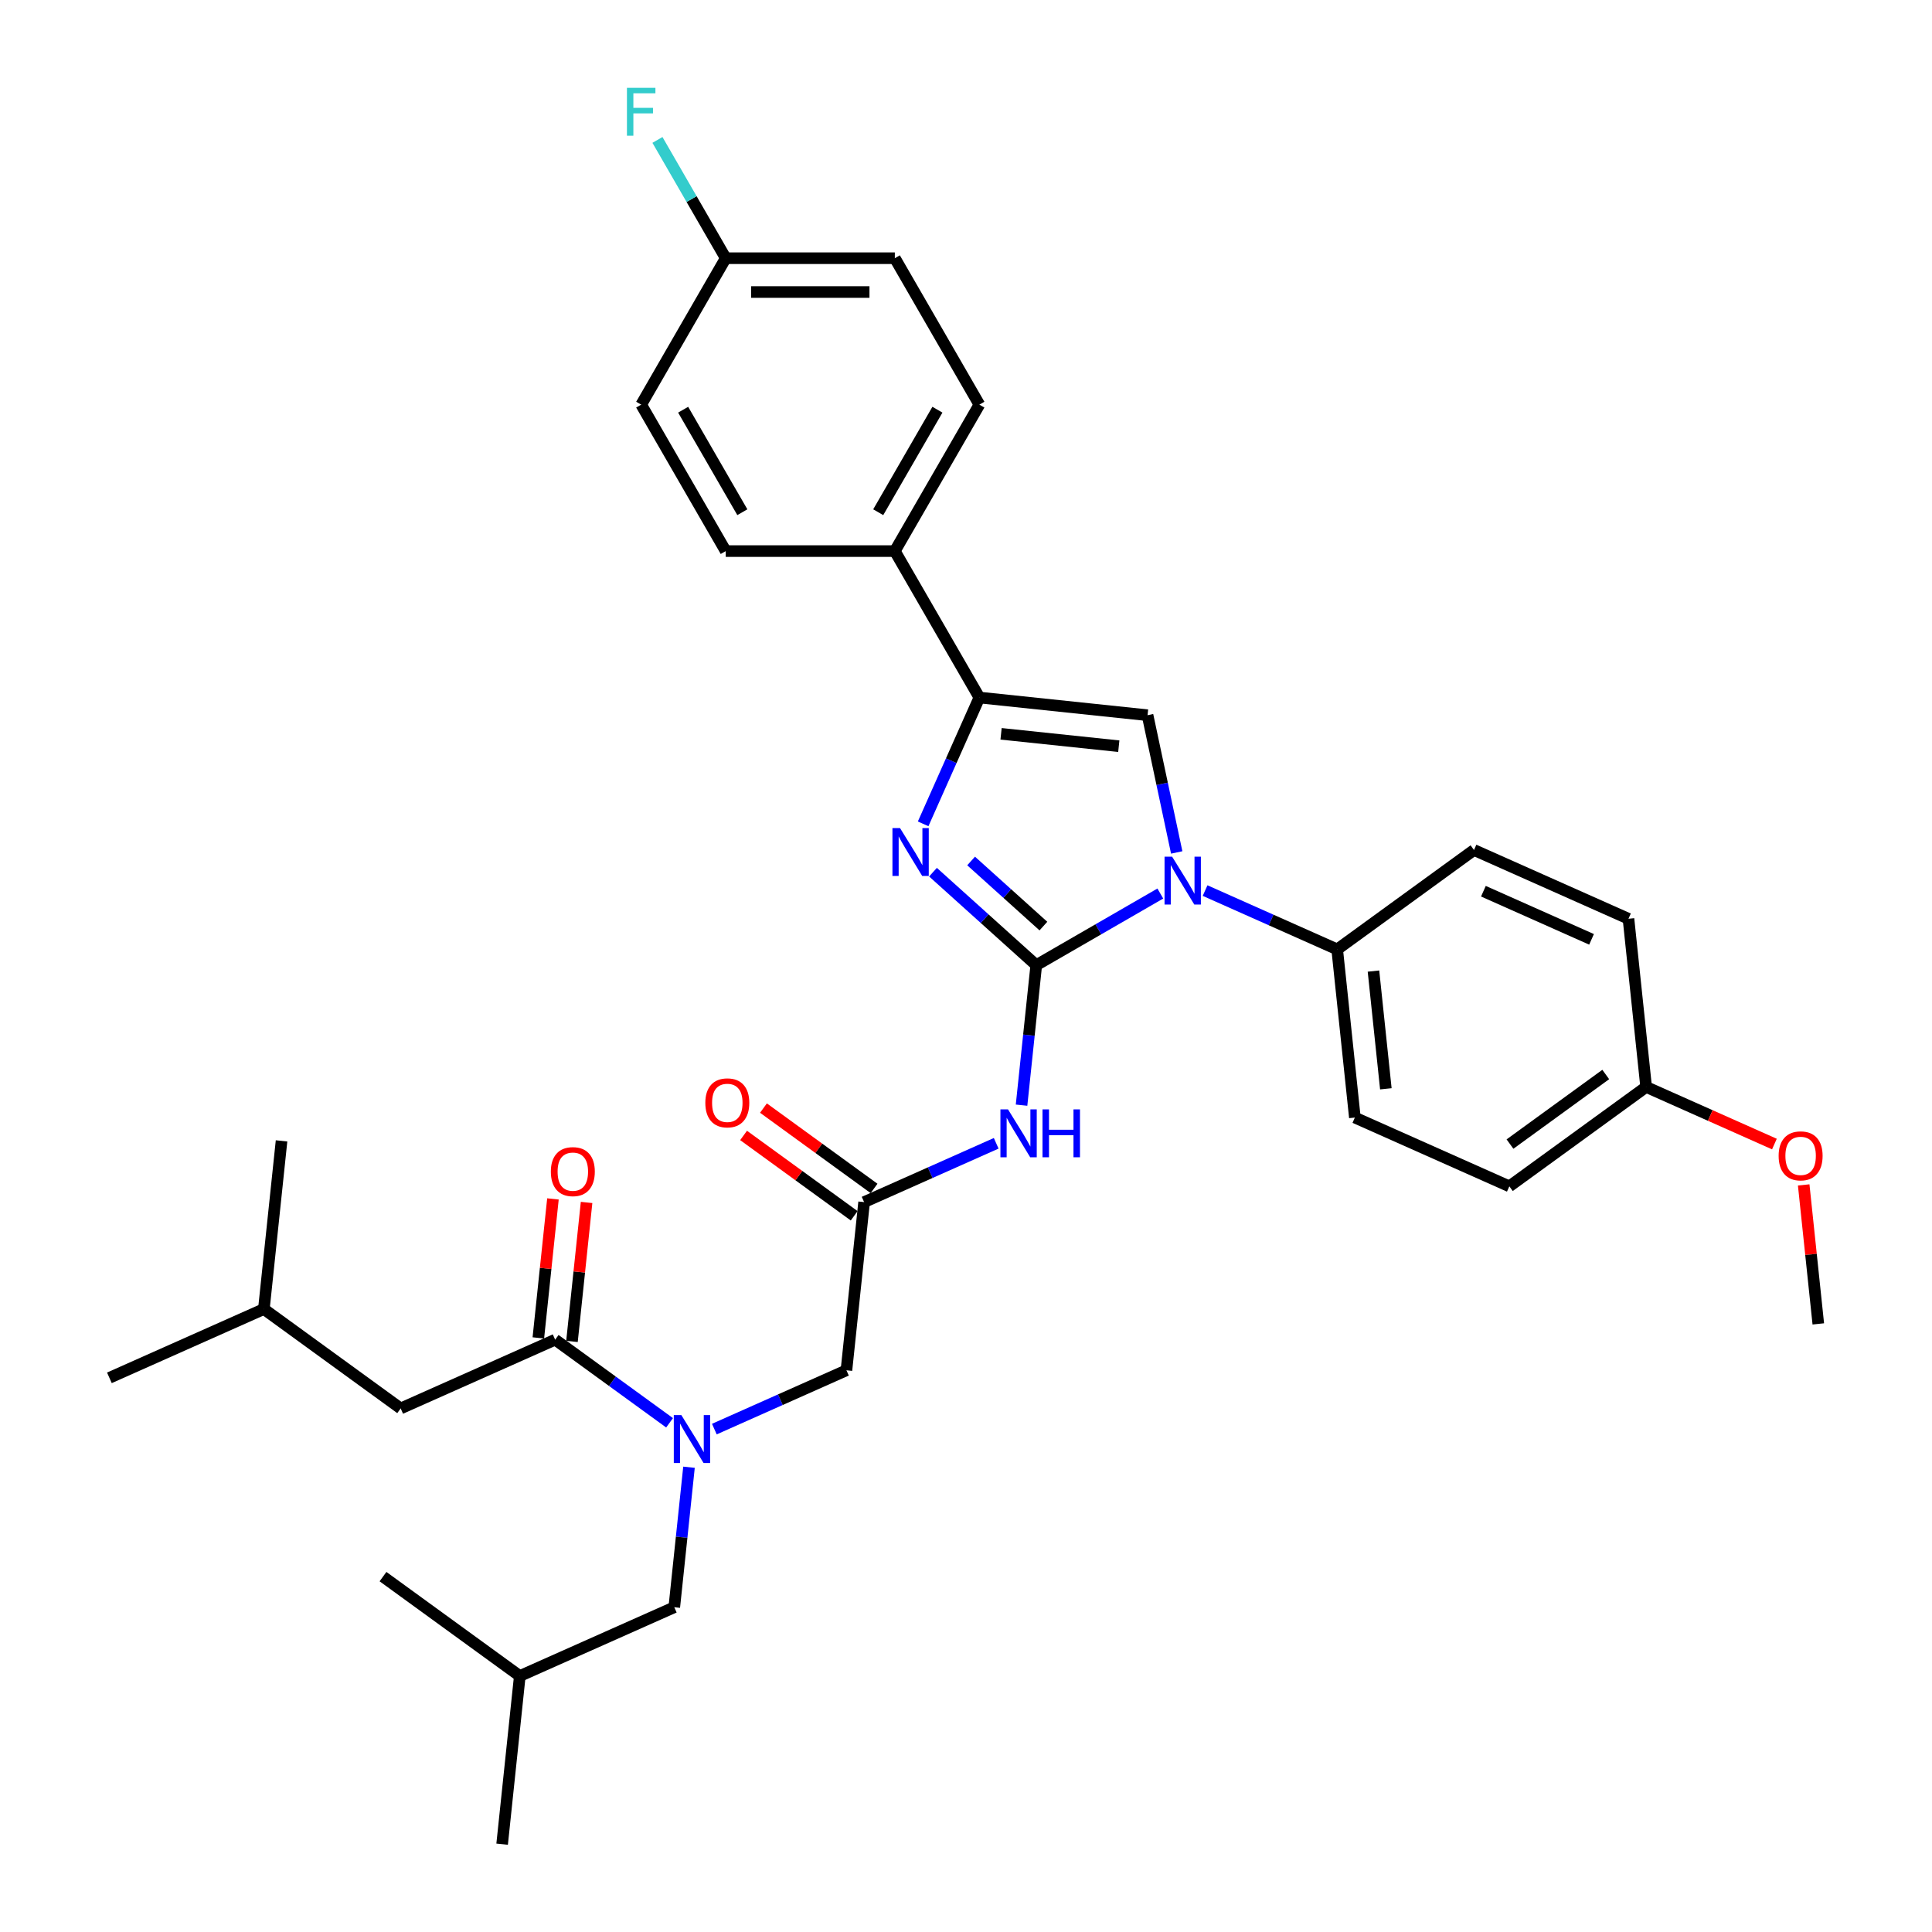 <?xml version='1.0' encoding='iso-8859-1'?>
<svg version='1.1' baseProfile='full'
              xmlns='http://www.w3.org/2000/svg'
                      xmlns:rdkit='http://www.rdkit.org/xml'
                      xmlns:xlink='http://www.w3.org/1999/xlink'
                  xml:space='preserve'
width='1000px' height='1000px' viewBox='0 0 1000 1000'>
<!-- END OF HEADER -->
<rect style='opacity:1.0;fill:#FFFFFF;stroke:none' width='1000' height='1000' x='0' y='0'> </rect>
<path class='bond-0' d='M 369.744,739.696 L 403.929,724.476' style='fill:none;fill-rule:evenodd;stroke:#0000FF;stroke-width:6px;stroke-linecap:butt;stroke-linejoin:miter;stroke-opacity:1' />
<path class='bond-0' d='M 403.929,724.476 L 438.114,709.256' style='fill:none;fill-rule:evenodd;stroke:#000000;stroke-width:6px;stroke-linecap:butt;stroke-linejoin:miter;stroke-opacity:1' />
<path class='bond-1' d='M 346.568,736.436 L 316.957,714.923' style='fill:none;fill-rule:evenodd;stroke:#0000FF;stroke-width:6px;stroke-linecap:butt;stroke-linejoin:miter;stroke-opacity:1' />
<path class='bond-1' d='M 316.957,714.923 L 287.347,693.41' style='fill:none;fill-rule:evenodd;stroke:#000000;stroke-width:6px;stroke-linecap:butt;stroke-linejoin:miter;stroke-opacity:1' />
<path class='bond-2' d='M 356.624,759.437 L 352.815,795.669' style='fill:none;fill-rule:evenodd;stroke:#0000FF;stroke-width:6px;stroke-linecap:butt;stroke-linejoin:miter;stroke-opacity:1' />
<path class='bond-2' d='M 352.815,795.669 L 349.007,831.901' style='fill:none;fill-rule:evenodd;stroke:#000000;stroke-width:6px;stroke-linecap:butt;stroke-linejoin:miter;stroke-opacity:1' />
<path class='bond-3' d='M 207.389,729.009 L 136.58,677.563' style='fill:none;fill-rule:evenodd;stroke:#000000;stroke-width:6px;stroke-linecap:butt;stroke-linejoin:miter;stroke-opacity:1' />
<path class='bond-4' d='M 207.389,729.009 L 287.347,693.41' style='fill:none;fill-rule:evenodd;stroke:#000000;stroke-width:6px;stroke-linecap:butt;stroke-linejoin:miter;stroke-opacity:1' />
<path class='bond-5' d='M 296.052,694.325 L 299.832,658.355' style='fill:none;fill-rule:evenodd;stroke:#000000;stroke-width:6px;stroke-linecap:butt;stroke-linejoin:miter;stroke-opacity:1' />
<path class='bond-5' d='M 299.832,658.355 L 303.613,622.386' style='fill:none;fill-rule:evenodd;stroke:#FF0000;stroke-width:6px;stroke-linecap:butt;stroke-linejoin:miter;stroke-opacity:1' />
<path class='bond-5' d='M 278.643,692.495 L 282.423,656.526' style='fill:none;fill-rule:evenodd;stroke:#000000;stroke-width:6px;stroke-linecap:butt;stroke-linejoin:miter;stroke-opacity:1' />
<path class='bond-5' d='M 282.423,656.526 L 286.204,620.556' style='fill:none;fill-rule:evenodd;stroke:#FF0000;stroke-width:6px;stroke-linecap:butt;stroke-linejoin:miter;stroke-opacity:1' />
<path class='bond-6' d='M 136.58,677.563 L 56.623,713.163' style='fill:none;fill-rule:evenodd;stroke:#000000;stroke-width:6px;stroke-linecap:butt;stroke-linejoin:miter;stroke-opacity:1' />
<path class='bond-7' d='M 136.58,677.563 L 145.729,590.518' style='fill:none;fill-rule:evenodd;stroke:#000000;stroke-width:6px;stroke-linecap:butt;stroke-linejoin:miter;stroke-opacity:1' />
<path class='bond-8' d='M 349.007,831.901 L 269.049,867.5' style='fill:none;fill-rule:evenodd;stroke:#000000;stroke-width:6px;stroke-linecap:butt;stroke-linejoin:miter;stroke-opacity:1' />
<path class='bond-9' d='M 269.049,867.5 L 259.901,954.545' style='fill:none;fill-rule:evenodd;stroke:#000000;stroke-width:6px;stroke-linecap:butt;stroke-linejoin:miter;stroke-opacity:1' />
<path class='bond-10' d='M 269.049,867.5 L 198.24,816.054' style='fill:none;fill-rule:evenodd;stroke:#000000;stroke-width:6px;stroke-linecap:butt;stroke-linejoin:miter;stroke-opacity:1' />
<path class='bond-11' d='M 515.632,591.771 L 481.448,606.991' style='fill:none;fill-rule:evenodd;stroke:#0000FF;stroke-width:6px;stroke-linecap:butt;stroke-linejoin:miter;stroke-opacity:1' />
<path class='bond-11' d='M 481.448,606.991 L 447.263,622.211' style='fill:none;fill-rule:evenodd;stroke:#000000;stroke-width:6px;stroke-linecap:butt;stroke-linejoin:miter;stroke-opacity:1' />
<path class='bond-12' d='M 528.753,572.03 L 532.561,535.798' style='fill:none;fill-rule:evenodd;stroke:#0000FF;stroke-width:6px;stroke-linecap:butt;stroke-linejoin:miter;stroke-opacity:1' />
<path class='bond-12' d='M 532.561,535.798 L 536.369,499.566' style='fill:none;fill-rule:evenodd;stroke:#000000;stroke-width:6px;stroke-linecap:butt;stroke-linejoin:miter;stroke-opacity:1' />
<path class='bond-13' d='M 452.407,615.13 L 423.786,594.335' style='fill:none;fill-rule:evenodd;stroke:#000000;stroke-width:6px;stroke-linecap:butt;stroke-linejoin:miter;stroke-opacity:1' />
<path class='bond-13' d='M 423.786,594.335 L 395.165,573.541' style='fill:none;fill-rule:evenodd;stroke:#FF0000;stroke-width:6px;stroke-linecap:butt;stroke-linejoin:miter;stroke-opacity:1' />
<path class='bond-13' d='M 442.118,629.292 L 413.497,608.497' style='fill:none;fill-rule:evenodd;stroke:#000000;stroke-width:6px;stroke-linecap:butt;stroke-linejoin:miter;stroke-opacity:1' />
<path class='bond-13' d='M 413.497,608.497 L 384.876,587.702' style='fill:none;fill-rule:evenodd;stroke:#FF0000;stroke-width:6px;stroke-linecap:butt;stroke-linejoin:miter;stroke-opacity:1' />
<path class='bond-14' d='M 447.263,622.211 L 438.114,709.256' style='fill:none;fill-rule:evenodd;stroke:#000000;stroke-width:6px;stroke-linecap:butt;stroke-linejoin:miter;stroke-opacity:1' />
<path class='bond-15' d='M 600.58,462.494 L 568.475,481.03' style='fill:none;fill-rule:evenodd;stroke:#0000FF;stroke-width:6px;stroke-linecap:butt;stroke-linejoin:miter;stroke-opacity:1' />
<path class='bond-15' d='M 568.475,481.03 L 536.369,499.566' style='fill:none;fill-rule:evenodd;stroke:#000000;stroke-width:6px;stroke-linecap:butt;stroke-linejoin:miter;stroke-opacity:1' />
<path class='bond-16' d='M 609.069,441.222 L 601.52,405.707' style='fill:none;fill-rule:evenodd;stroke:#0000FF;stroke-width:6px;stroke-linecap:butt;stroke-linejoin:miter;stroke-opacity:1' />
<path class='bond-16' d='M 601.52,405.707 L 593.971,370.191' style='fill:none;fill-rule:evenodd;stroke:#000000;stroke-width:6px;stroke-linecap:butt;stroke-linejoin:miter;stroke-opacity:1' />
<path class='bond-17' d='M 623.756,460.963 L 657.941,476.183' style='fill:none;fill-rule:evenodd;stroke:#0000FF;stroke-width:6px;stroke-linecap:butt;stroke-linejoin:miter;stroke-opacity:1' />
<path class='bond-17' d='M 657.941,476.183 L 692.126,491.403' style='fill:none;fill-rule:evenodd;stroke:#000000;stroke-width:6px;stroke-linecap:butt;stroke-linejoin:miter;stroke-opacity:1' />
<path class='bond-18' d='M 536.369,499.566 L 509.642,475.5' style='fill:none;fill-rule:evenodd;stroke:#000000;stroke-width:6px;stroke-linecap:butt;stroke-linejoin:miter;stroke-opacity:1' />
<path class='bond-18' d='M 509.642,475.5 L 482.914,451.435' style='fill:none;fill-rule:evenodd;stroke:#0000FF;stroke-width:6px;stroke-linecap:butt;stroke-linejoin:miter;stroke-opacity:1' />
<path class='bond-18' d='M 540.064,479.337 L 521.355,462.492' style='fill:none;fill-rule:evenodd;stroke:#000000;stroke-width:6px;stroke-linecap:butt;stroke-linejoin:miter;stroke-opacity:1' />
<path class='bond-18' d='M 521.355,462.492 L 502.646,445.646' style='fill:none;fill-rule:evenodd;stroke:#0000FF;stroke-width:6px;stroke-linecap:butt;stroke-linejoin:miter;stroke-opacity:1' />
<path class='bond-19' d='M 477.818,426.419 L 492.372,393.731' style='fill:none;fill-rule:evenodd;stroke:#0000FF;stroke-width:6px;stroke-linecap:butt;stroke-linejoin:miter;stroke-opacity:1' />
<path class='bond-19' d='M 492.372,393.731 L 506.925,361.043' style='fill:none;fill-rule:evenodd;stroke:#000000;stroke-width:6px;stroke-linecap:butt;stroke-linejoin:miter;stroke-opacity:1' />
<path class='bond-20' d='M 506.925,361.043 L 463.163,285.244' style='fill:none;fill-rule:evenodd;stroke:#000000;stroke-width:6px;stroke-linecap:butt;stroke-linejoin:miter;stroke-opacity:1' />
<path class='bond-21' d='M 506.925,361.043 L 593.971,370.191' style='fill:none;fill-rule:evenodd;stroke:#000000;stroke-width:6px;stroke-linecap:butt;stroke-linejoin:miter;stroke-opacity:1' />
<path class='bond-21' d='M 518.152,379.824 L 579.084,386.228' style='fill:none;fill-rule:evenodd;stroke:#000000;stroke-width:6px;stroke-linecap:butt;stroke-linejoin:miter;stroke-opacity:1' />
<path class='bond-22' d='M 463.163,285.244 L 506.925,209.445' style='fill:none;fill-rule:evenodd;stroke:#000000;stroke-width:6px;stroke-linecap:butt;stroke-linejoin:miter;stroke-opacity:1' />
<path class='bond-22' d='M 454.568,265.122 L 485.201,212.063' style='fill:none;fill-rule:evenodd;stroke:#000000;stroke-width:6px;stroke-linecap:butt;stroke-linejoin:miter;stroke-opacity:1' />
<path class='bond-23' d='M 463.163,285.244 L 375.638,285.244' style='fill:none;fill-rule:evenodd;stroke:#000000;stroke-width:6px;stroke-linecap:butt;stroke-linejoin:miter;stroke-opacity:1' />
<path class='bond-24' d='M 506.925,209.445 L 463.163,133.647' style='fill:none;fill-rule:evenodd;stroke:#000000;stroke-width:6px;stroke-linecap:butt;stroke-linejoin:miter;stroke-opacity:1' />
<path class='bond-25' d='M 692.126,491.403 L 762.935,439.957' style='fill:none;fill-rule:evenodd;stroke:#000000;stroke-width:6px;stroke-linecap:butt;stroke-linejoin:miter;stroke-opacity:1' />
<path class='bond-26' d='M 692.126,491.403 L 701.275,578.448' style='fill:none;fill-rule:evenodd;stroke:#000000;stroke-width:6px;stroke-linecap:butt;stroke-linejoin:miter;stroke-opacity:1' />
<path class='bond-26' d='M 710.907,502.63 L 717.311,563.562' style='fill:none;fill-rule:evenodd;stroke:#000000;stroke-width:6px;stroke-linecap:butt;stroke-linejoin:miter;stroke-opacity:1' />
<path class='bond-27' d='M 852.041,562.602 L 781.232,614.048' style='fill:none;fill-rule:evenodd;stroke:#000000;stroke-width:6px;stroke-linecap:butt;stroke-linejoin:miter;stroke-opacity:1' />
<path class='bond-27' d='M 831.131,556.157 L 781.565,592.169' style='fill:none;fill-rule:evenodd;stroke:#000000;stroke-width:6px;stroke-linecap:butt;stroke-linejoin:miter;stroke-opacity:1' />
<path class='bond-28' d='M 852.041,562.602 L 885.237,577.382' style='fill:none;fill-rule:evenodd;stroke:#000000;stroke-width:6px;stroke-linecap:butt;stroke-linejoin:miter;stroke-opacity:1' />
<path class='bond-28' d='M 885.237,577.382 L 918.433,592.161' style='fill:none;fill-rule:evenodd;stroke:#FF0000;stroke-width:6px;stroke-linecap:butt;stroke-linejoin:miter;stroke-opacity:1' />
<path class='bond-29' d='M 852.041,562.602 L 842.893,475.557' style='fill:none;fill-rule:evenodd;stroke:#000000;stroke-width:6px;stroke-linecap:butt;stroke-linejoin:miter;stroke-opacity:1' />
<path class='bond-30' d='M 762.935,439.957 L 842.893,475.557' style='fill:none;fill-rule:evenodd;stroke:#000000;stroke-width:6px;stroke-linecap:butt;stroke-linejoin:miter;stroke-opacity:1' />
<path class='bond-30' d='M 767.809,461.289 L 823.779,486.208' style='fill:none;fill-rule:evenodd;stroke:#000000;stroke-width:6px;stroke-linecap:butt;stroke-linejoin:miter;stroke-opacity:1' />
<path class='bond-31' d='M 701.275,578.448 L 781.232,614.048' style='fill:none;fill-rule:evenodd;stroke:#000000;stroke-width:6px;stroke-linecap:butt;stroke-linejoin:miter;stroke-opacity:1' />
<path class='bond-32' d='M 933.587,613.308 L 937.368,649.278' style='fill:none;fill-rule:evenodd;stroke:#FF0000;stroke-width:6px;stroke-linecap:butt;stroke-linejoin:miter;stroke-opacity:1' />
<path class='bond-32' d='M 937.368,649.278 L 941.148,685.247' style='fill:none;fill-rule:evenodd;stroke:#000000;stroke-width:6px;stroke-linecap:butt;stroke-linejoin:miter;stroke-opacity:1' />
<path class='bond-33' d='M 375.638,285.244 L 331.876,209.445' style='fill:none;fill-rule:evenodd;stroke:#000000;stroke-width:6px;stroke-linecap:butt;stroke-linejoin:miter;stroke-opacity:1' />
<path class='bond-33' d='M 384.234,265.122 L 353.6,212.063' style='fill:none;fill-rule:evenodd;stroke:#000000;stroke-width:6px;stroke-linecap:butt;stroke-linejoin:miter;stroke-opacity:1' />
<path class='bond-34' d='M 375.638,133.647 L 331.876,209.445' style='fill:none;fill-rule:evenodd;stroke:#000000;stroke-width:6px;stroke-linecap:butt;stroke-linejoin:miter;stroke-opacity:1' />
<path class='bond-35' d='M 375.638,133.647 L 357.966,103.038' style='fill:none;fill-rule:evenodd;stroke:#000000;stroke-width:6px;stroke-linecap:butt;stroke-linejoin:miter;stroke-opacity:1' />
<path class='bond-35' d='M 357.966,103.038 L 340.295,72.43' style='fill:none;fill-rule:evenodd;stroke:#33CCCC;stroke-width:6px;stroke-linecap:butt;stroke-linejoin:miter;stroke-opacity:1' />
<path class='bond-36' d='M 375.638,133.647 L 463.163,133.647' style='fill:none;fill-rule:evenodd;stroke:#000000;stroke-width:6px;stroke-linecap:butt;stroke-linejoin:miter;stroke-opacity:1' />
<path class='bond-36' d='M 388.767,151.152 L 450.034,151.152' style='fill:none;fill-rule:evenodd;stroke:#000000;stroke-width:6px;stroke-linecap:butt;stroke-linejoin:miter;stroke-opacity:1' />
<path  class='atom-0' d='M 352.677 732.462
L 360.799 745.591
Q 361.605 746.886, 362.9 749.232
Q 364.195 751.577, 364.265 751.717
L 364.265 732.462
L 367.556 732.462
L 367.556 757.249
L 364.16 757.249
L 355.443 742.895
Q 354.428 741.214, 353.342 739.289
Q 352.292 737.363, 351.977 736.768
L 351.977 757.249
L 348.756 757.249
L 348.756 732.462
L 352.677 732.462
' fill='#0000FF'/>
<path  class='atom-3' d='M 285.118 606.434
Q 285.118 600.483, 288.059 597.157
Q 290.999 593.831, 296.496 593.831
Q 301.992 593.831, 304.933 597.157
Q 307.874 600.483, 307.874 606.434
Q 307.874 612.456, 304.898 615.887
Q 301.922 619.283, 296.496 619.283
Q 291.034 619.283, 288.059 615.887
Q 285.118 612.491, 285.118 606.434
M 296.496 616.482
Q 300.277 616.482, 302.308 613.962
Q 304.373 611.406, 304.373 606.434
Q 304.373 601.568, 302.308 599.117
Q 300.277 596.632, 296.496 596.632
Q 292.715 596.632, 290.649 599.082
Q 288.619 601.533, 288.619 606.434
Q 288.619 611.441, 290.649 613.962
Q 292.715 616.482, 296.496 616.482
' fill='#FF0000'/>
<path  class='atom-8' d='M 521.742 574.218
L 529.864 587.346
Q 530.669 588.642, 531.964 590.987
Q 533.26 593.333, 533.33 593.473
L 533.33 574.218
L 536.621 574.218
L 536.621 599.005
L 533.225 599.005
L 524.507 584.651
Q 523.492 582.97, 522.407 581.045
Q 521.356 579.119, 521.041 578.524
L 521.041 599.005
L 517.82 599.005
L 517.82 574.218
L 521.742 574.218
' fill='#0000FF'/>
<path  class='atom-8' d='M 539.597 574.218
L 542.958 574.218
L 542.958 584.756
L 555.631 584.756
L 555.631 574.218
L 558.992 574.218
L 558.992 599.005
L 555.631 599.005
L 555.631 587.556
L 542.958 587.556
L 542.958 599.005
L 539.597 599.005
L 539.597 574.218
' fill='#0000FF'/>
<path  class='atom-10' d='M 365.076 570.835
Q 365.076 564.883, 368.016 561.557
Q 370.957 558.231, 376.454 558.231
Q 381.95 558.231, 384.891 561.557
Q 387.832 564.883, 387.832 570.835
Q 387.832 576.857, 384.856 580.288
Q 381.88 583.684, 376.454 583.684
Q 370.992 583.684, 368.016 580.288
Q 365.076 576.892, 365.076 570.835
M 376.454 580.883
Q 380.235 580.883, 382.265 578.362
Q 384.331 575.806, 384.331 570.835
Q 384.331 565.969, 382.265 563.518
Q 380.235 561.032, 376.454 561.032
Q 372.673 561.032, 370.607 563.483
Q 368.577 565.934, 368.577 570.835
Q 368.577 575.841, 370.607 578.362
Q 372.673 580.883, 376.454 580.883
' fill='#FF0000'/>
<path  class='atom-12' d='M 606.689 443.41
L 614.811 456.539
Q 615.617 457.834, 616.912 460.18
Q 618.207 462.525, 618.277 462.665
L 618.277 443.41
L 621.568 443.41
L 621.568 468.197
L 618.172 468.197
L 609.455 453.843
Q 608.439 452.162, 607.354 450.237
Q 606.304 448.311, 605.989 447.716
L 605.989 468.197
L 602.768 468.197
L 602.768 443.41
L 606.689 443.41
' fill='#0000FF'/>
<path  class='atom-14' d='M 465.847 428.607
L 473.969 441.736
Q 474.774 443.031, 476.07 445.377
Q 477.365 447.722, 477.435 447.862
L 477.435 428.607
L 480.726 428.607
L 480.726 453.394
L 477.33 453.394
L 468.613 439.04
Q 467.597 437.359, 466.512 435.434
Q 465.462 433.508, 465.147 432.913
L 465.147 453.394
L 461.926 453.394
L 461.926 428.607
L 465.847 428.607
' fill='#0000FF'/>
<path  class='atom-25' d='M 920.621 598.272
Q 920.621 592.32, 923.562 588.994
Q 926.503 585.668, 931.999 585.668
Q 937.496 585.668, 940.437 588.994
Q 943.378 592.32, 943.378 598.272
Q 943.378 604.293, 940.402 607.724
Q 937.426 611.12, 931.999 611.12
Q 926.538 611.12, 923.562 607.724
Q 920.621 604.328, 920.621 598.272
M 931.999 608.319
Q 935.78 608.319, 937.811 605.799
Q 939.877 603.243, 939.877 598.272
Q 939.877 593.405, 937.811 590.955
Q 935.78 588.469, 931.999 588.469
Q 928.218 588.469, 926.153 590.92
Q 924.122 593.37, 924.122 598.272
Q 924.122 603.278, 926.153 605.799
Q 928.218 608.319, 931.999 608.319
' fill='#FF0000'/>
<path  class='atom-31' d='M 324.506 45.455
L 339.245 45.455
L 339.245 48.29
L 327.832 48.29
L 327.832 55.818
L 337.985 55.818
L 337.985 58.688
L 327.832 58.688
L 327.832 70.242
L 324.506 70.242
L 324.506 45.455
' fill='#33CCCC'/>
</svg>
